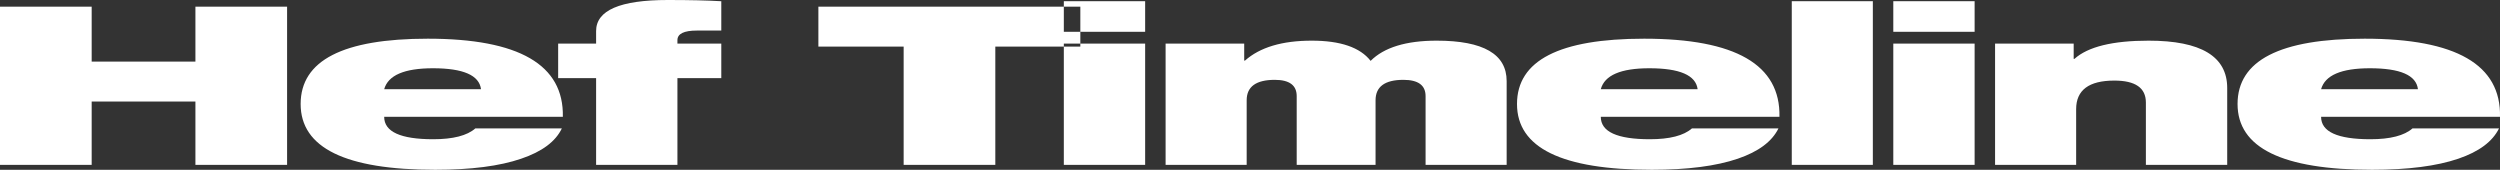<?xml version="1.0" encoding="UTF-8" standalone="no"?>
<svg xmlns:xlink="http://www.w3.org/1999/xlink" height="34.45px" width="507.25px" xmlns="http://www.w3.org/2000/svg">
  <rect width="100%" height="100%" fill="#333333" stroke="none"/>
  <g transform="matrix(1.0, 0.0, 0.0, 1.0, -1.6, 34.45)">
    <path d="M41.25 -1.0 L59.85 -1.0 59.85 -33.1 41.25 -33.1 41.25 -21.95 20.2 -21.95 20.2 -33.1 1.6 -33.1 1.6 -1.0 20.2 -1.0 20.2 -13.85 41.25 -13.85 41.25 -1.0 M79.55 -16.35 Q80.75 -20.6 89.45 -20.6 98.65 -20.6 99.2 -16.35 L79.55 -16.35 M98.05 -8.4 Q95.55 -6.2 89.5 -6.2 79.55 -6.2 79.55 -10.75 L115.8 -10.75 Q116.15 -26.6 88.4 -26.6 62.6 -26.6 62.6 -13.35 62.6 0.0 89.9 0.0 100.8 0.0 107.35 -2.25 113.7 -4.4 115.6 -8.4 L98.05 -8.4 M122.55 -1.0 L139.05 -1.0 139.05 -18.6 147.95 -18.6 147.95 -25.6 139.05 -25.6 139.05 -26.3 Q139.05 -28.25 143.0 -28.25 L147.95 -28.25 147.95 -34.2 Q143.7 -34.45 137.1 -34.45 122.55 -34.45 122.55 -28.15 L122.55 -25.6 114.85 -25.6 114.85 -18.6 122.55 -18.6 122.55 -1.0 M184.95 -1.0 L203.55 -1.0 203.55 -25.0 220.8 -25.0 220.8 -33.1 167.65 -33.1 167.65 -25.0 184.95 -25.0 184.95 -1.0 M217.45 -1.0 L233.95 -1.0 233.95 -25.6 217.45 -25.6 217.45 -1.0 M217.45 -28.0 L233.95 -28.0 233.95 -34.2 217.45 -34.2 217.45 -28.0 M238.1 -1.0 L254.55 -1.0 254.55 -14.1 Q254.55 -18.25 260.25 -18.25 264.7 -18.25 264.7 -14.95 L264.7 -1.0 280.7 -1.0 280.7 -14.1 Q280.7 -18.25 286.35 -18.25 290.85 -18.25 290.85 -14.95 L290.85 -1.0 307.3 -1.0 307.3 -18.0 Q307.3 -26.2 293.1 -26.2 283.8 -26.2 279.7 -22.1 276.5 -26.2 267.75 -26.2 258.75 -26.2 254.2 -22.15 L254.05 -22.15 254.05 -25.6 238.1 -25.6 238.1 -1.0 M326.4 -16.35 Q327.55 -20.6 336.25 -20.6 345.5 -20.6 346.05 -16.35 L326.4 -16.35 M344.9 -8.4 Q342.4 -6.2 336.35 -6.2 326.4 -6.2 326.4 -10.75 L362.65 -10.75 Q363.0 -26.6 335.2 -26.6 309.4 -26.6 309.4 -13.35 309.4 0.0 336.75 0.0 347.6 0.0 354.2 -2.25 360.5 -4.4 362.45 -8.4 L344.9 -8.4 M365.15 -1.0 L381.6 -1.0 381.6 -34.2 365.15 -34.2 365.15 -1.0 M385.75 -1.0 L402.25 -1.0 402.25 -25.6 385.75 -25.6 385.75 -1.0 M385.75 -28.0 L402.25 -28.0 402.25 -34.2 385.75 -34.2 385.75 -28.0 M406.4 -1.0 L422.85 -1.0 422.85 -12.3 Q422.85 -18.1 430.6 -18.1 437.0 -18.1 437.0 -13.65 L437.0 -1.0 453.5 -1.0 453.5 -16.6 Q453.5 -26.2 437.55 -26.2 426.6 -26.2 422.5 -22.5 L422.35 -22.5 422.35 -25.6 406.4 -25.6 406.4 -1.0 M472.55 -16.35 Q473.75 -20.6 482.45 -20.6 491.7 -20.6 492.2 -16.35 L472.55 -16.35 M491.1 -8.4 Q488.6 -6.2 482.55 -6.2 472.55 -6.2 472.55 -10.75 L508.85 -10.75 Q509.2 -26.6 481.4 -26.6 455.6 -26.6 455.6 -13.35 455.6 0.0 482.9 0.0 493.8 0.0 500.4 -2.25 506.7 -4.4 508.65 -8.4 L491.1 -8.4" fill="#ffffff" fill-rule="evenodd" stroke="none"/>
  </g>
</svg>
